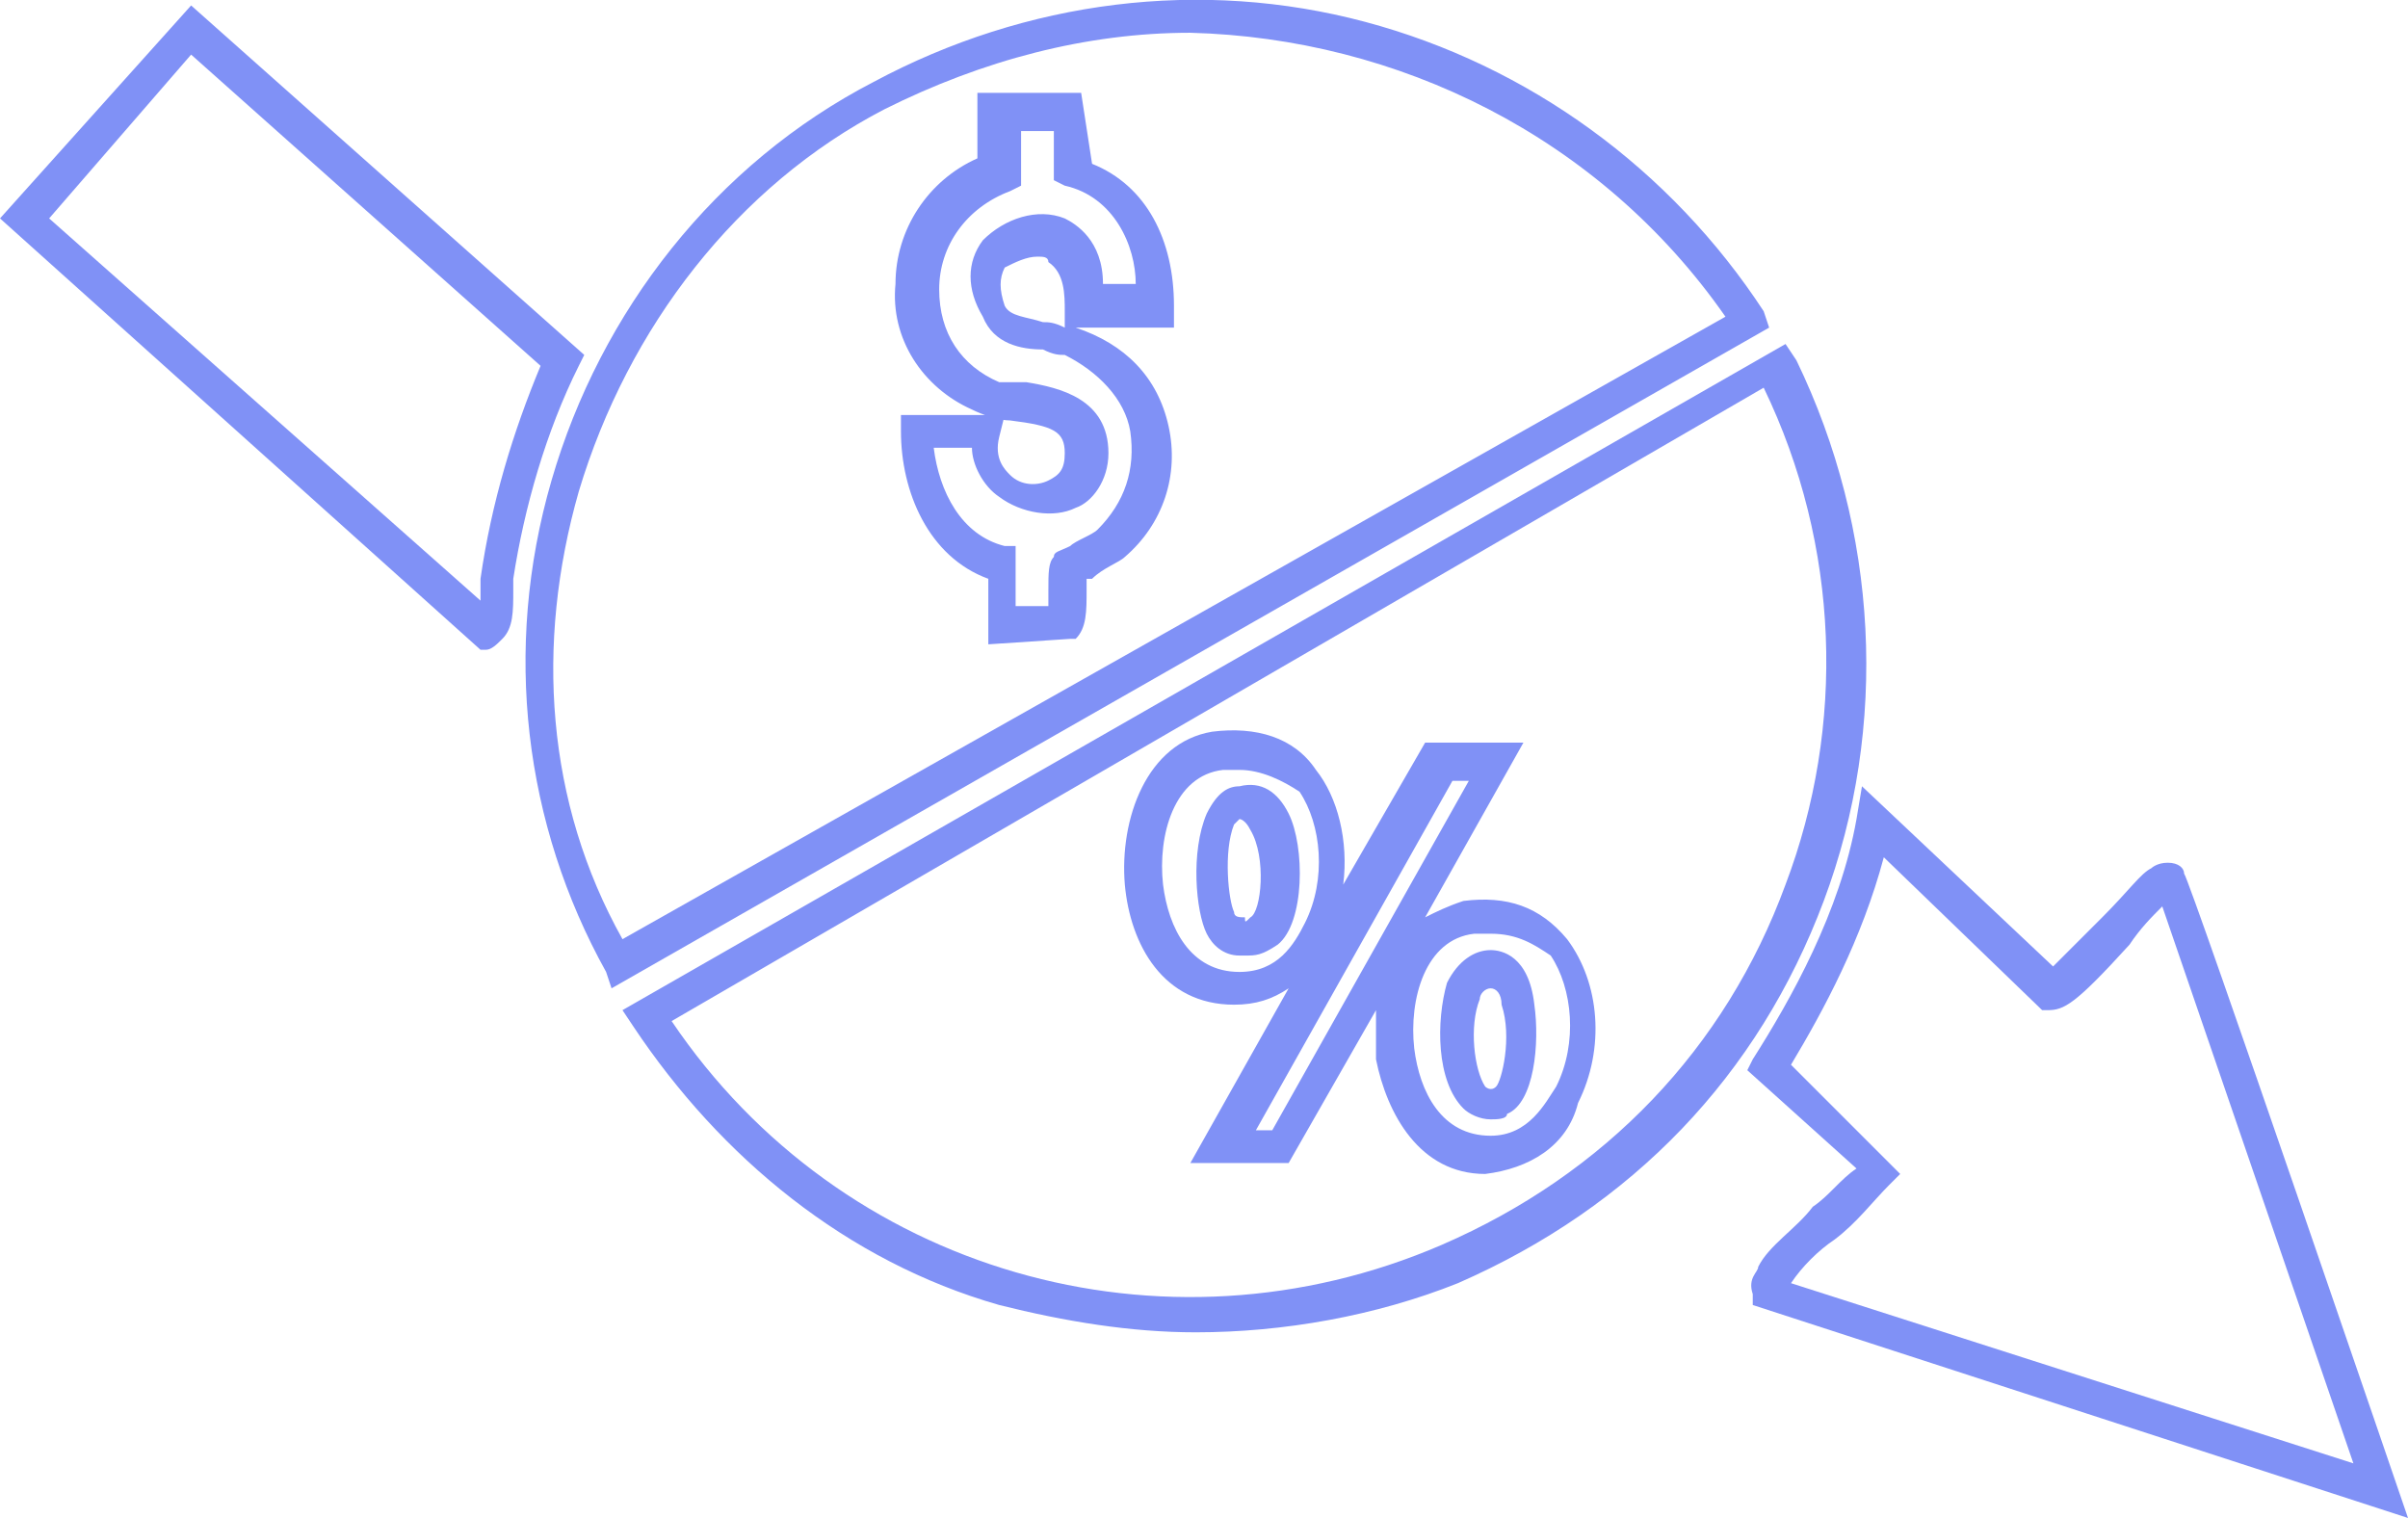 <?xml version="1.0" encoding="UTF-8"?>
<svg xmlns="http://www.w3.org/2000/svg" xmlns:xlink="http://www.w3.org/1999/xlink" version="1.1" id="Layer_1" x="0px" y="0px" viewBox="0 0 44.1 27.8" style="enable-background:new 0 0 44.1 27.8;" xml:space="preserve">
<style type="text/css">
	.st0{fill:#8091F6;}
</style>
<path class="st0" d="M11.2,18.1l-0.1-0.3c-1.5-2.7-1.9-5.9-1-9C11,5.7,13.1,3,16,1.5c2.8-1.5,6-1.9,9-1.1s5.6,2.7,7.3,5.3L32.4,6  L11.2,18.1L11.2,18.1z M21.8,0.6c-1.9,0-3.8,0.5-5.6,1.4c-2.7,1.4-4.7,4-5.6,7c-0.8,2.8-0.6,5.7,0.8,8.2L31.6,5.8  C29.3,2.5,25.6,0.7,21.8,0.6L21.8,0.6z M18.1,11.8v-1.2c-1.1-0.4-1.6-1.6-1.6-2.7V7.6h1.9L18.3,8c-0.1,0.4,0.1,0.6,0.2,0.7  c0.2,0.2,0.5,0.2,0.7,0.1c0.2-0.1,0.3-0.2,0.3-0.5c0-0.4-0.2-0.5-1-0.6c-0.2,0-0.5-0.1-0.7-0.2c-0.9-0.4-1.5-1.3-1.4-2.3  c0-1,0.6-1.9,1.5-2.3l0-1.2h1.9L20,3c1,0.4,1.5,1.4,1.5,2.6V6h-1.8c0,0,0,0,0,0c0.9,0.3,1.5,0.9,1.7,1.8c0.2,0.9-0.1,1.8-0.8,2.4  c-0.1,0.1-0.4,0.2-0.6,0.4c0,0,0,0-0.1,0c0,0.1,0,0.2,0,0.2c0,0.4,0,0.7-0.2,0.9l-0.1,0L18.1,11.8L18.1,11.8z M17.1,8.2  c0.1,0.8,0.5,1.6,1.3,1.8l0.2,0v1.1l0.6,0c0-0.1,0-0.2,0-0.3c0-0.3,0-0.5,0.1-0.6c0-0.1,0.1-0.1,0.3-0.2c0.1-0.1,0.4-0.2,0.5-0.3  c0.5-0.5,0.7-1.1,0.6-1.8c-0.1-0.6-0.6-1.1-1.2-1.4c-0.1,0-0.2,0-0.4-0.1c-0.4,0-0.9-0.1-1.1-0.6c-0.3-0.5-0.3-1,0-1.4  c0.4-0.4,1-0.6,1.5-0.4c0.2,0.1,0.7,0.4,0.7,1.2h0.6c0-0.7-0.4-1.6-1.3-1.8l-0.2-0.1V2.4h-0.6l0,1l-0.2,0.1c-0.8,0.3-1.3,1-1.3,1.8  c0,0.8,0.4,1.4,1.1,1.7C18.4,7,18.6,7,18.8,7c0.6,0.1,1.5,0.3,1.5,1.3c0,0.5-0.3,0.9-0.6,1c-0.4,0.2-1,0.1-1.4-0.2  c-0.3-0.2-0.5-0.6-0.5-0.9L17.1,8.2L17.1,8.2z M19,4.7c-0.2,0-0.4,0.1-0.6,0.2c-0.1,0.2-0.1,0.4,0,0.7c0.1,0.2,0.4,0.2,0.7,0.3  c0.1,0,0.2,0,0.4,0.1l0-0.3c0-0.3,0-0.7-0.3-0.9C19.2,4.7,19.1,4.7,19,4.7L19,4.7z"></path>
<path class="st0" d="M21.9,24.4c-1.2,0-2.4-0.2-3.6-0.5c-2.8-0.8-5.1-2.7-6.7-5.1l-0.2-0.3L32.7,6.3l0.2,0.3  c1.5,3.1,1.7,6.7,0.5,9.9c-1.2,3.2-3.5,5.6-6.7,7C25.2,24.1,23.5,24.4,21.9,24.4L21.9,24.4z M12.3,18.7c3.1,4.6,9,6.3,14.1,4.1  c3-1.3,5.2-3.6,6.3-6.6c1.1-2.9,1-6.2-0.4-9.1L12.3,18.7L12.3,18.7z M27.2,21.5c-1.2,0-1.8-1.1-2-2.1c0-0.3,0-0.6,0-0.9l-1.6,2.8  l-1.8,0l1.8-3.2c-0.3,0.2-0.6,0.3-1,0.3c-1.3,0-1.9-1.1-2-2.2c-0.1-1.2,0.4-2.6,1.6-2.8l0,0c0.8-0.1,1.5,0.1,1.9,0.7  c0.4,0.5,0.6,1.3,0.5,2.1l1.5-2.6l1.8,0l-1.8,3.2c0.2-0.1,0.4-0.2,0.7-0.3l0,0c0.8-0.1,1.4,0.1,1.9,0.7c0.6,0.8,0.7,2,0.2,3  C28.7,21,28,21.4,27.2,21.5C27.3,21.5,27.2,21.5,27.2,21.5z M27.3,17.1c-0.1,0-0.2,0-0.3,0c-0.9,0.1-1.2,1.2-1.1,2.1  c0.1,0.8,0.5,1.6,1.4,1.6c0.7,0,1-0.6,1.2-0.9c0.4-0.8,0.3-1.8-0.1-2.4C28.1,17.3,27.8,17.1,27.3,17.1z M26.6,14.3L23,20.7h0.3  l3.6-6.4H26.6z M22.7,14.1c-0.1,0-0.2,0-0.3,0c-0.9,0.1-1.2,1.2-1.1,2.1c0.1,0.8,0.5,1.6,1.4,1.6c0,0,0,0,0,0c0.7,0,1-0.5,1.2-0.9  c0.4-0.8,0.3-1.8-0.1-2.4C23.5,14.3,23.1,14.1,22.7,14.1L22.7,14.1z"></path>
<path class="st0" d="M44.1,27.8l-12-3.9l0-0.2c-0.1-0.3,0.1-0.4,0.1-0.5c0,0,0,0,0,0c0.2-0.4,0.7-0.7,1-1.1c0.3-0.2,0.5-0.5,0.8-0.7  L32,19.6l0.1-0.2c0.7-1.1,1.6-2.7,1.9-4.4l0.1-0.6l3.5,3.3c0.2-0.2,0.6-0.6,0.9-0.9c0.5-0.5,0.7-0.8,0.9-0.9l0,0  c0,0,0.1-0.1,0.3-0.1c0.2,0,0.3,0.1,0.3,0.2l0,0l0,0C40.1,16.1,44.1,27.8,44.1,27.8z M32.8,23.5l10.3,3.3l-3.5-10.2  c-0.2,0.2-0.4,0.4-0.6,0.7c-1,1.1-1.2,1.2-1.5,1.2l-0.1,0l-2.9-2.8c-0.4,1.5-1.1,2.8-1.7,3.8l2,2l-0.2,0.2c-0.3,0.3-0.6,0.7-1,1  C33.3,22.9,33,23.2,32.8,23.5L32.8,23.5z"></path>
<path class="st0" d="M8.9,11.9L8.9,11.9H8.8L0,4l3.5-3.9l7.2,6.4l-0.1,0.2c-0.6,1.2-1,2.6-1.2,3.9c0,0,0,0.1,0,0.2  c0,0.4,0,0.7-0.2,0.9C9.1,11.8,9,11.9,8.9,11.9L8.9,11.9z M0.9,4l7.9,7c0,0,0-0.1,0-0.1c0-0.1,0-0.2,0-0.3c0.2-1.4,0.6-2.7,1.1-3.9  L3.5,1L0.9,4L0.9,4z"></path>
<path class="st0" d="M22.8,17.5c0,0-0.1,0-0.1,0c-0.3,0-0.5-0.2-0.6-0.4c-0.2-0.4-0.3-1.5,0-2.2c0.2-0.4,0.4-0.5,0.6-0.5  c0.4-0.1,0.7,0.1,0.9,0.5c0.3,0.6,0.3,2-0.2,2.4C23.1,17.5,23,17.5,22.8,17.5L22.8,17.5z M22.9,16.8l0.2,0.2L22.9,16.8  c0.2-0.1,0.3-1.1,0-1.6C22.8,15,22.7,15,22.7,15c0,0-0.1,0.1-0.1,0.1c-0.2,0.5-0.1,1.4,0,1.6c0,0.1,0.1,0.1,0.2,0.1  C22.8,16.9,22.8,16.9,22.9,16.8L22.9,16.8z"></path>
<path class="st0" d="M27.3,20.5c-0.2,0-0.4-0.1-0.5-0.2c-0.5-0.5-0.5-1.6-0.3-2.3c0.2-0.4,0.5-0.6,0.8-0.6l0,0c0.2,0,0.7,0.1,0.8,1  c0.1,0.7,0,1.8-0.5,2C27.6,20.5,27.4,20.5,27.3,20.5L27.3,20.5z M27.3,18.1c-0.1,0-0.2,0.1-0.2,0.2c-0.2,0.5-0.1,1.3,0.1,1.6  c0,0,0.1,0.1,0.2,0c0.1-0.1,0.3-0.9,0.1-1.5C27.5,18.2,27.4,18.1,27.3,18.1L27.3,18.1L27.3,18.1L27.3,18.1z"></path>
</svg>
